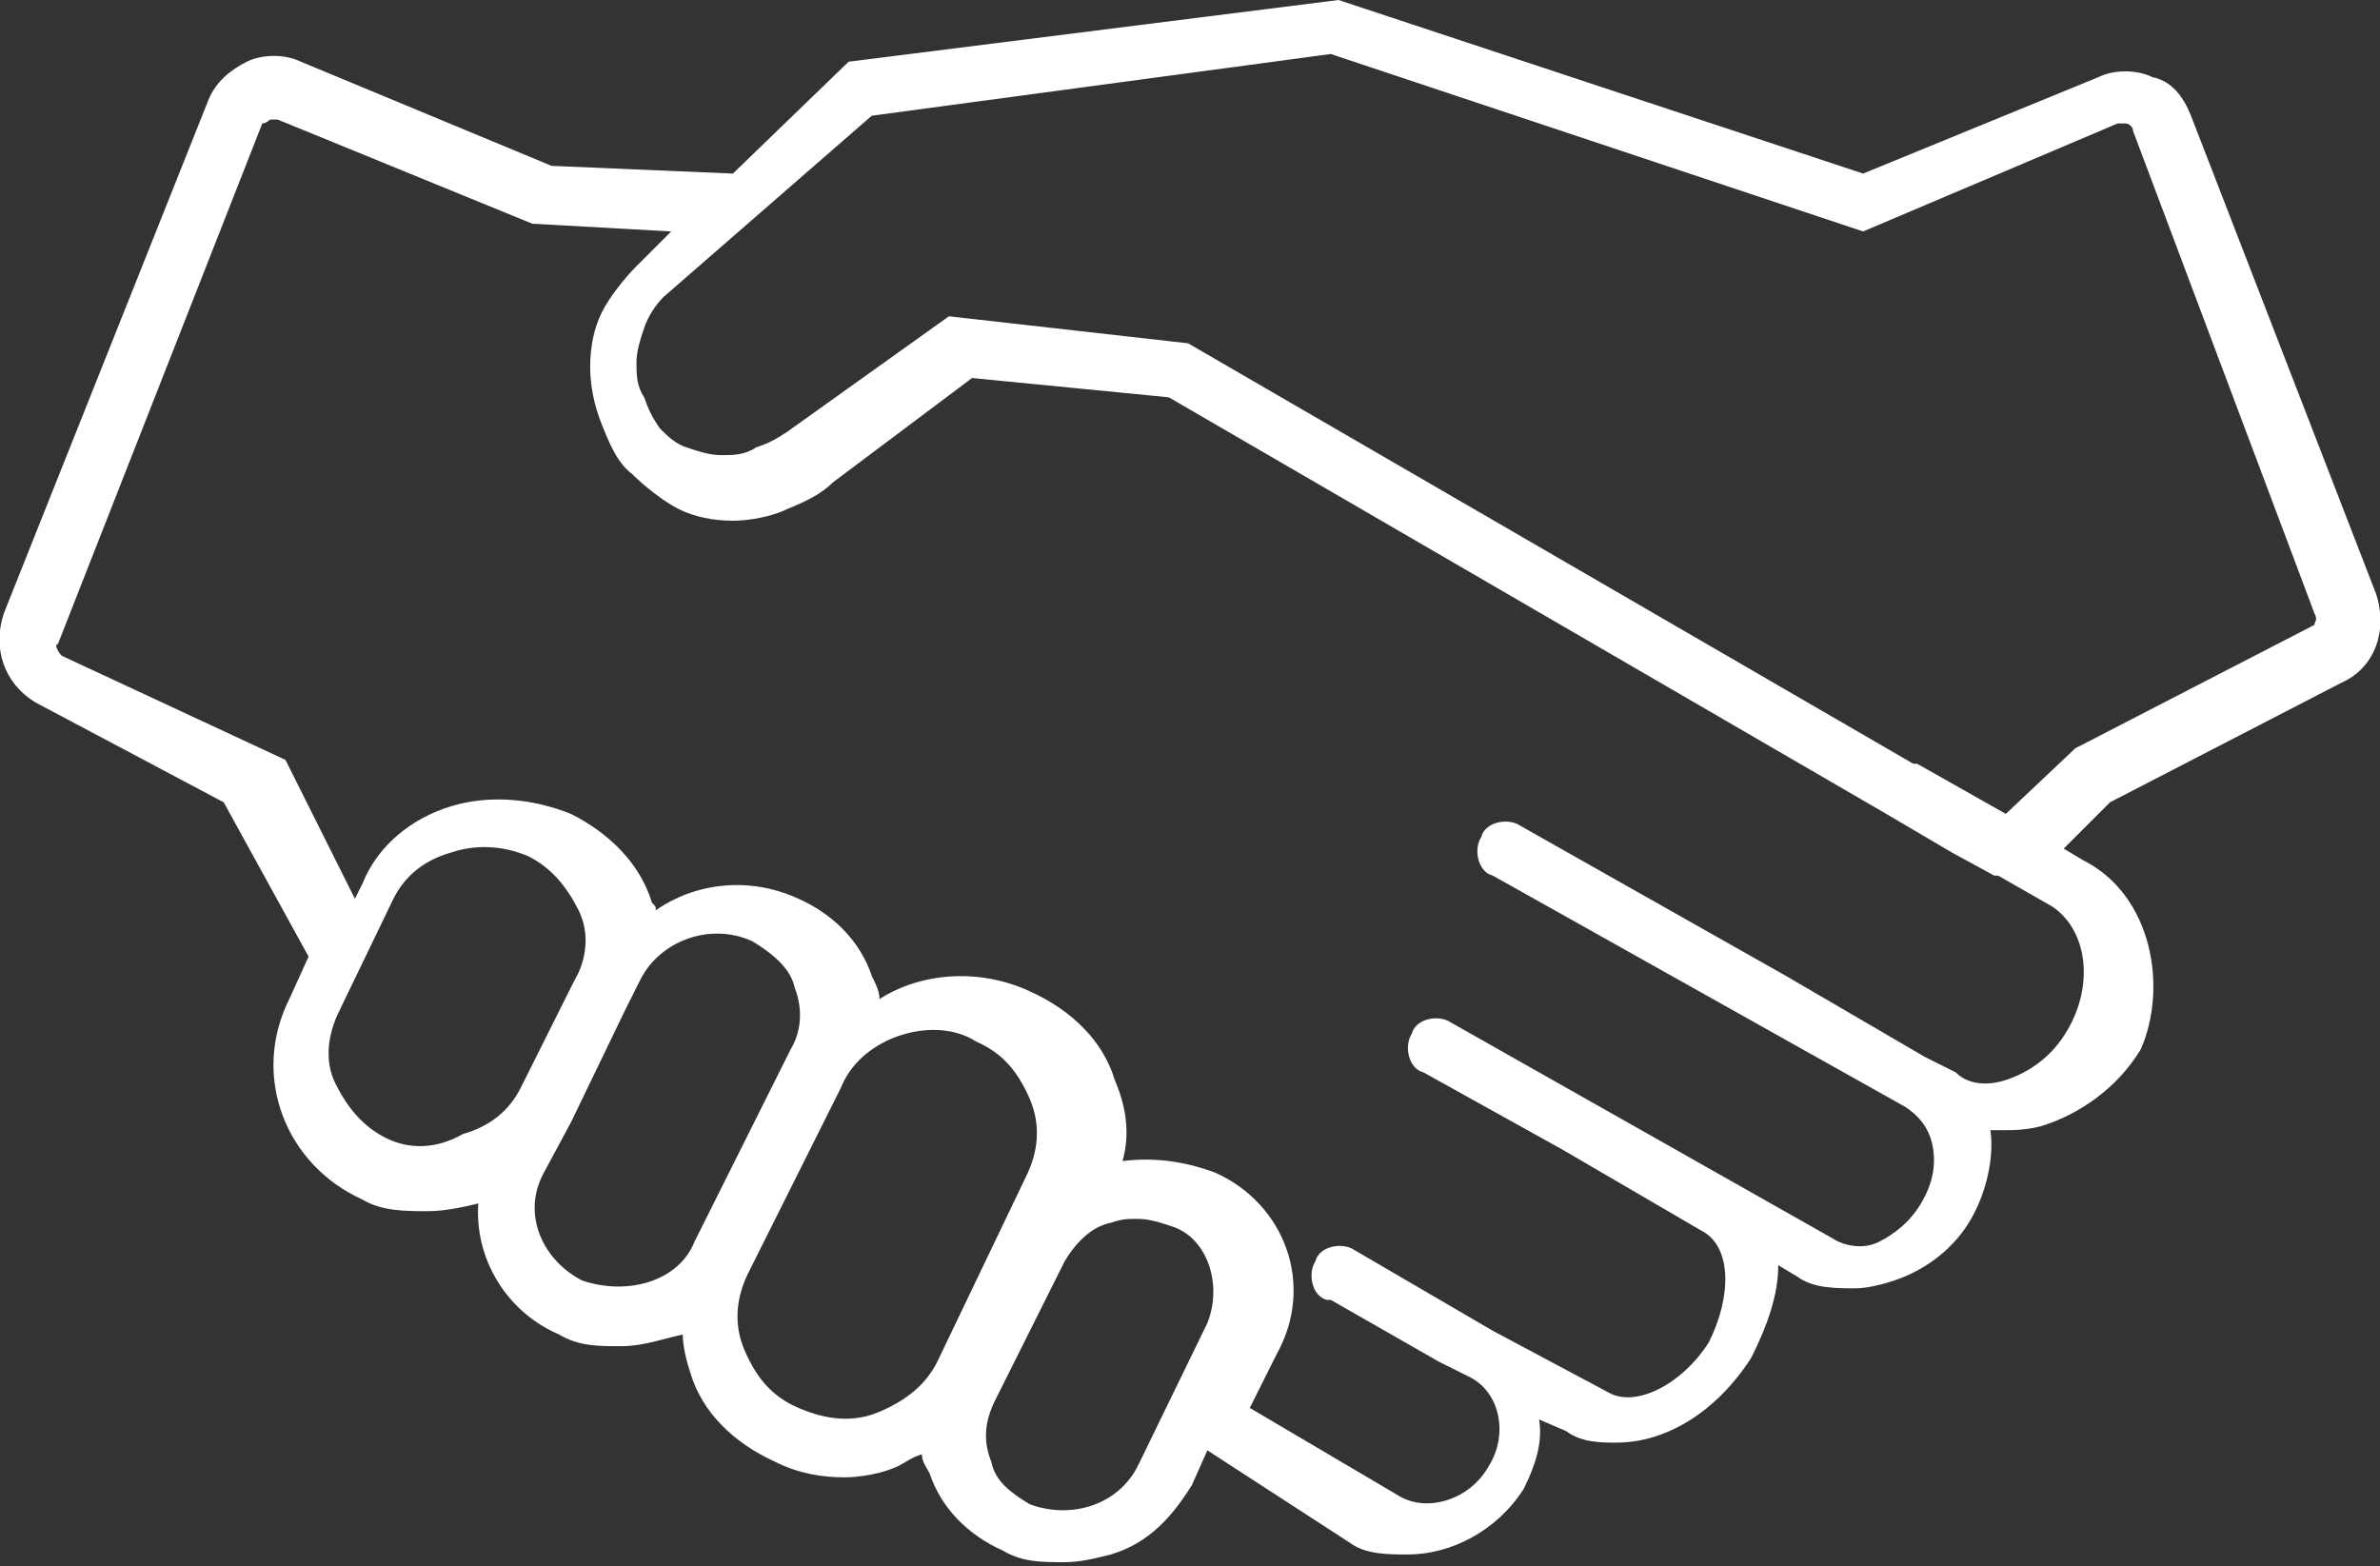 <?xml version="1.0" encoding="utf-8"?>
<!-- Generator: Adobe Illustrator 23.0.1, SVG Export Plug-In . SVG Version: 6.00 Build 0)  -->
<svg version="1.1" id="Layer_1" xmlns="http://www.w3.org/2000/svg" xmlns:xlink="http://www.w3.org/1999/xlink" x="0px" y="0px"
	 viewBox="0 0 61.7 40.6" style="enable-background:new 0 0 61.7 40.6;" xml:space="preserve">
<rect x="0" y="0" width="61.7" height="40.6" fill="#333333" stroke="none"/>
<style type="text/css">
	.st0{fill:#FFFFFF;}
</style>
<path class="st0" d="M61.6,15.4L56.8,3c-0.2-0.5-0.5-0.9-1-1c-0.4-0.2-1-0.2-1.4,0l-6.1,2.5L34.7,0L22,1.6L19,4.5l-4.7-0.2L7.8,1.6
	c-0.4-0.2-1-0.2-1.4,0c-0.4,0.2-0.8,0.5-1,1L0.1,15.9c-0.3,0.9,0,1.8,0.8,2.3l4.9,2.6l2.2,4l-0.5,1.1c-1,2-0.1,4.3,1.9,5.2
	c0.5,0.3,1.1,0.3,1.7,0.3c0.4,0,0.9-0.1,1.3-0.2c-0.1,1.4,0.7,2.8,2.1,3.4c0.5,0.3,1,0.3,1.6,0.3c0.6,0,1.1-0.2,1.6-0.3
	c0,0.3,0.1,0.7,0.2,1c0.3,1,1.1,1.8,2.2,2.3c0.6,0.3,1.2,0.4,1.8,0.4c0.4,0,1-0.1,1.4-0.3c0.2-0.1,0.3-0.2,0.6-0.3
	c0,0.2,0.1,0.3,0.2,0.5c0.3,0.9,1,1.6,1.9,2c0.5,0.3,1,0.3,1.6,0.3c0.4,0,0.8-0.1,1.2-0.2c1-0.3,1.6-1,2.1-1.8l0.4-0.9L35,40
	c0.4,0.3,1,0.3,1.5,0.3c1.1,0,2.3-0.6,3-1.7c0.3-0.6,0.5-1.2,0.4-1.8l0.7,0.3c0.4,0.3,0.9,0.3,1.3,0.3c1.3,0,2.6-0.8,3.5-2.2
	c0.4-0.8,0.7-1.6,0.7-2.4l0.5,0.3c0.4,0.3,1,0.3,1.5,0.3c0.3,0,0.7-0.1,1-0.2c0.9-0.3,1.6-0.9,2-1.6c0.4-0.7,0.6-1.6,0.5-2.3
	c0.1,0,0.2,0,0.3,0c0.3,0,0.6,0,1-0.1c1-0.3,2-1,2.6-2c0.7-1.6,0.3-4-1.5-4.9L53.5,22l1.2-1.2l6-3.1C61.6,17.3,61.9,16.3,61.6,15.4z
	 M13.5,28.2c-0.3,0.6-0.8,1-1.5,1.2c-0.7,0.4-1.4,0.4-2,0.1c-0.6-0.3-1-0.8-1.3-1.4s-0.2-1.3,0.1-1.9l1.4-2.9c0.3-0.6,0.8-1,1.5-1.2
	c0.6-0.2,1.3-0.2,2,0.1c0.6,0.3,1,0.8,1.3,1.4s0.2,1.3-0.1,1.8l-0.6,1.2L13.5,28.2z M18,32.2c-0.4,1-1.7,1.4-2.9,1
	c-1-0.5-1.6-1.7-1-2.8l0.7-1.3l1.4-2.9l0.4-0.8c0.5-1,1.8-1.5,2.9-1c0.5,0.3,1,0.7,1.1,1.2c0.2,0.5,0.2,1.1-0.1,1.6L18,32.2z
	 M24.3,35.3c-0.3,0.6-0.8,1-1.5,1.3c-0.7,0.3-1.4,0.2-2.1-0.1c-0.7-0.3-1.1-0.8-1.4-1.5s-0.2-1.4,0.1-2l2.4-4.8
	c0.4-1,1.5-1.5,2.4-1.5c0.4,0,0.8,0.1,1.1,0.3c0.7,0.3,1.1,0.8,1.4,1.5s0.2,1.4-0.1,2L24.3,35.3z M31.3,34.3L29.5,38
	c-0.5,1-1.7,1.4-2.8,1c-0.5-0.3-0.9-0.6-1-1.1c-0.2-0.5-0.2-1,0.1-1.6l1.8-3.6c0.3-0.5,0.7-0.9,1.2-1c0.3-0.1,0.4-0.1,0.7-0.1
	c0.3,0,0.6,0.1,0.9,0.2C31.3,32.1,31.7,33.3,31.3,34.3z M53.6,26.7c-0.4,0.7-1,1.1-1.6,1.3c-0.3,0.1-0.9,0.2-1.3-0.2l-0.8-0.4
	l-3.6-2.1l-6.9-3.9c-0.3-0.2-0.9-0.1-1,0.3c-0.2,0.3-0.1,0.9,0.3,1l10.7,6c0.3,0.2,0.6,0.5,0.7,1c0.1,0.5,0,1-0.3,1.5
	s-0.7,0.8-1.1,1c-0.4,0.2-0.9,0.1-1.2-0.1l-9.9-5.6c-0.3-0.2-0.9-0.1-1,0.3c-0.2,0.3-0.1,0.9,0.3,1l3.6,2l3.6,2.1
	c0.8,0.4,0.8,1.7,0.2,2.9c-0.7,1.1-1.9,1.7-2.6,1.3l-3-1.6l-3.6-2.1c-0.3-0.2-0.9-0.1-1,0.3c-0.2,0.3-0.1,0.9,0.3,1h0.1l2.8,1.6
	l0.8,0.4c0.8,0.4,1,1.5,0.5,2.3c-0.5,0.9-1.6,1.2-2.3,0.8l-3.9-2.3l0.7-1.4c1-1.8,0.2-3.9-1.6-4.7c-0.8-0.3-1.6-0.4-2.4-0.3
	c0.2-0.7,0.1-1.4-0.2-2.1c-0.3-1-1.1-1.8-2.2-2.3c-1.3-0.6-2.8-0.5-3.9,0.2c0-0.2-0.1-0.4-0.2-0.6c-0.3-0.9-1-1.6-1.9-2
	c-1.3-0.6-2.7-0.4-3.7,0.3c0-0.1,0-0.1-0.1-0.2c-0.3-1-1.1-1.8-2.1-2.3c-1-0.4-2.1-0.5-3.1-0.2c-1,0.3-1.9,1-2.3,2l-0.2,0.4
	l-1.8-3.6L1.6,17c-0.1-0.1-0.2-0.3-0.1-0.3L6.8,3.2C6.9,3.2,7,3.1,7,3.1s0.1,0,0.2,0l6.6,2.7L17.4,6l-0.9,0.9
	c-0.3,0.3-0.7,0.8-0.9,1.2c-0.2,0.4-0.3,0.9-0.3,1.4c0,0.5,0.1,1,0.3,1.5c0.2,0.5,0.4,1,0.8,1.3c0.3,0.3,0.8,0.7,1.2,0.9
	c0.4,0.2,0.9,0.3,1.4,0.3c0.4,0,1-0.1,1.4-0.3c0.5-0.2,0.9-0.4,1.2-0.7l3.6-2.7l5.1,0.5l18.6,10.8c0,0,0,0,0,0l1.7,1l1.1,0.6
	c0,0,0,0,0.1,0l1.4,0.8C54.1,24.1,54.3,25.5,53.6,26.7z M60,16.2l-6.2,3.2L52,21.1l-2.3-1.3c0,0-0.1,0-0.1,0L30.8,8.9l-6.2-0.7
	l-4.2,3c-0.3,0.2-0.5,0.3-0.8,0.4c-0.3,0.2-0.6,0.2-0.9,0.2c-0.3,0-0.6-0.1-0.9-0.2c-0.3-0.1-0.5-0.3-0.7-0.5
	c-0.2-0.3-0.3-0.5-0.4-0.8c-0.2-0.3-0.2-0.6-0.2-0.9c0-0.3,0.1-0.6,0.2-0.9c0.1-0.3,0.3-0.6,0.5-0.8L22.6,3l11.9-1.6L48.3,6l6.6-2.8
	c0.1,0,0.2,0,0.2,0c0.1,0,0.2,0.1,0.2,0.2L60,15.9C60.1,16.1,60,16.1,60,16.2z"/>
</svg>
